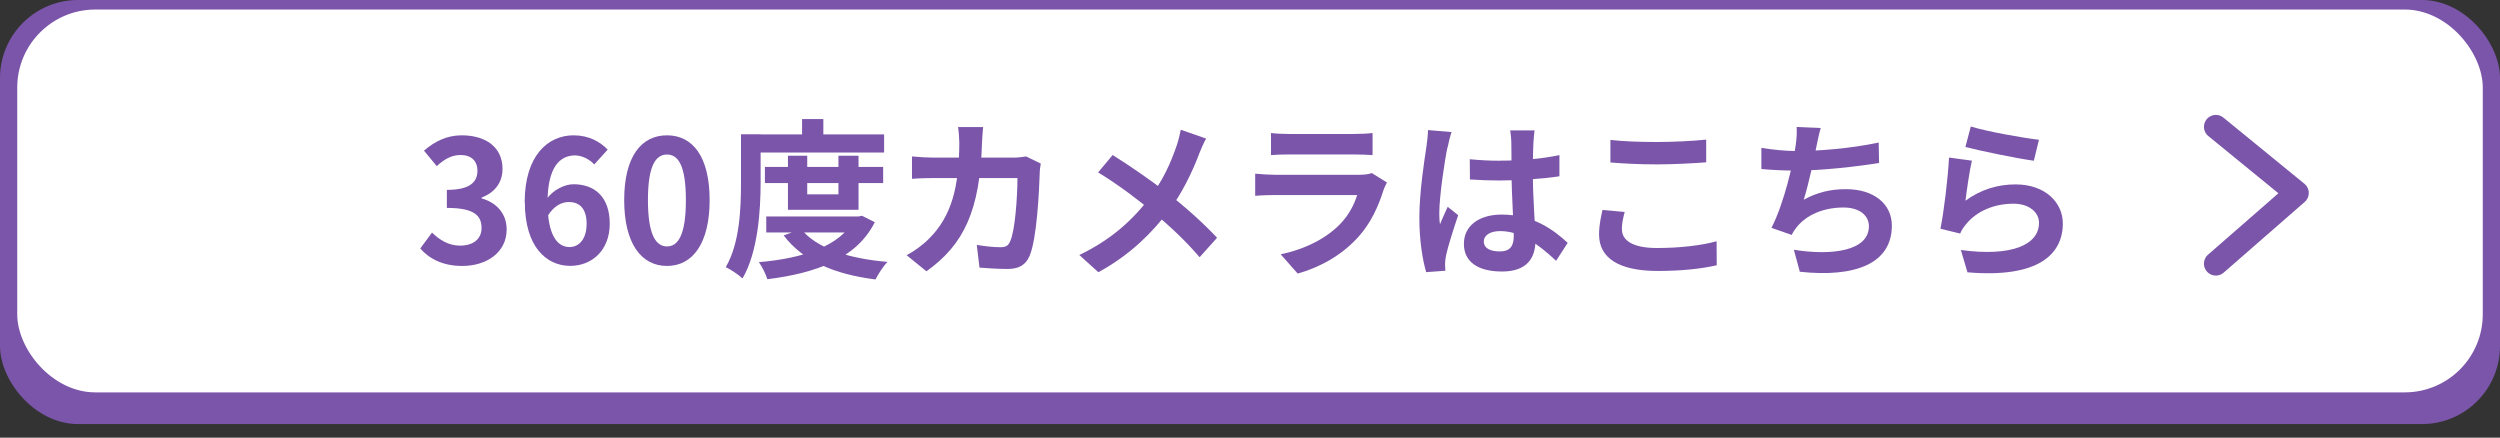 <?xml version="1.0" encoding="UTF-8"?>
<svg id="_レイヤー_2" data-name="レイヤー 2" xmlns="http://www.w3.org/2000/svg" viewBox="0 0 314.81 55.11">
  <rect x="0" y="0" width="314.81" height="55.11" fill="#333333" stroke="none"/>
  <defs>
    <style>
      .cls-1 {
        fill: none;
        stroke: #7b55aa;
        stroke-linecap: round;
        stroke-linejoin: round;
        stroke-width: 3px;
      }

      .cls-2 {
        fill: #7b55aa;
      }

      .cls-3 {
        fill: #fff;
      }
    </style>
  </defs>
  <g id="_レイヤー_1-2" data-name="レイヤー 1">
    <g>
      <rect class="cls-2" x="0" y="0" width="314.81" height="53.4" rx="9.83" ry="9.83"/>
      <rect class="cls-3" x="2.17" y="1.2" width="310.47" height="48.21" rx="9.83" ry="9.83"/>
      <g>
        <path class="cls-2" d="M52.92,31.29l1.48-2c.95.92,2.09,1.64,3.53,1.64,1.62,0,2.71-.8,2.71-2.22,0-1.56-.92-2.53-4.37-2.53v-2.27c2.91,0,3.85-.99,3.85-2.41,0-1.24-.78-1.98-2.12-1.98-1.14,0-2.06.53-3,1.4l-1.61-1.95c1.37-1.18,2.89-1.93,4.74-1.93,3.07,0,5.15,1.51,5.15,4.23,0,1.7-.95,2.96-2.64,3.61v.1c1.79.5,3.16,1.83,3.16,3.92,0,2.91-2.55,4.59-5.59,4.59-2.5,0-4.19-.94-5.3-2.21Z"/>
        <path class="cls-2" d="M66.07,25.48c0-5.91,2.95-8.44,6.15-8.44,1.93,0,3.35.81,4.3,1.8l-1.69,1.87c-.55-.62-1.52-1.14-2.42-1.14-1.92,0-3.46,1.49-3.46,5.91,0,4.11,1.21,5.63,2.77,5.63,1.19,0,2.15-1,2.15-2.93s-.9-2.74-2.25-2.74c-.87,0-1.88.47-2.67,1.78l-.13-2.14c.84-1.19,2.31-1.88,3.39-1.88,2.66,0,4.57,1.58,4.57,4.97s-2.28,5.31-4.98,5.31c-3.01,0-5.71-2.43-5.71-8.01Z"/>
        <path class="cls-2" d="M78.6,25.19c0-5.47,2.15-8.15,5.39-8.15s5.37,2.69,5.37,8.15-2.14,8.3-5.37,8.3-5.39-2.82-5.39-8.3ZM86.37,25.19c0-4.43-1.01-5.73-2.38-5.73s-2.4,1.29-2.4,5.73,1.03,5.84,2.4,5.84,2.38-1.38,2.38-5.84Z"/>
        <path class="cls-2" d="M95.78,16.92v6.04c0,3.49-.32,8.76-2.28,12.1-.44-.43-1.52-1.15-2.11-1.42,1.79-3.05,1.92-7.53,1.92-10.69v-6.04h2.46ZM111.33,16.92v2.29h-16.75v-2.29h16.75ZM108.1,27.26l.45-.09,1.61.81c-2.33,4.64-7.52,6.43-13.53,7.18-.19-.64-.68-1.61-1.07-2.15,5.48-.46,10.29-2,12.04-5.42v-.33h.5ZM111.21,21.02v2.03h-14.89v-2.03h14.89ZM108.26,27.26v2.01h-11.77v-2.01h11.77ZM111.76,32.98c-.53.53-1.19,1.56-1.51,2.21-5.2-.65-9.17-2.36-11.57-5.55l2.21-.79c1.91,2.4,5.92,3.71,10.87,4.13ZM101.65,19.61v4.86h3.93v-4.86h2.53v6.81h-8.89v-6.81h2.43ZM103.68,14.99v3.22h-2.68v-3.22h2.68Z"/>
        <path class="cls-2" d="M123.66,17.92c-.25,8.53-2.25,12.87-7,16.24l-2.49-2.02c.89-.49,1.96-1.21,2.82-2.09,2.8-2.78,3.79-6.43,3.81-12.08,0-.48-.07-1.46-.16-1.97h3.16c-.06.51-.11,1.4-.14,1.92ZM130.93,21.73c-.08,2.32-.35,8.31-1.28,10.49-.46,1.08-1.28,1.65-2.75,1.65-1.24,0-2.51-.09-3.56-.17l-.34-2.86c1.06.18,2.17.29,3.01.29.69,0,.98-.23,1.2-.76.62-1.34.91-5.63.91-7.95h-10.46c-.73,0-1.92.02-2.82.1v-2.82c.9.09,2,.15,2.82.15h9.92c.55,0,1.11-.06,1.63-.15l1.85.9c-.06.35-.14.89-.14,1.13Z"/>
        <path class="cls-2" d="M151,19.38c-.81,2.13-2.12,4.97-3.9,7.27-1.99,2.57-4.62,5.35-8.79,7.63l-2.4-2.17c3.91-1.88,6.6-4.26,8.86-7.21,1.71-2.23,2.67-4.43,3.41-6.59.19-.55.41-1.42.51-1.97l3.19,1.11c-.28.48-.69,1.43-.89,1.94ZM146.98,24.29c2.3,1.78,4.54,3.8,6.28,5.65l-2.2,2.45c-1.87-2.18-3.77-3.94-6.03-5.81-1.56-1.29-4.05-3.23-6.75-4.87l1.83-2.19c2.14,1.33,5.07,3.37,6.87,4.78Z"/>
        <path class="cls-2" d="M174.24,23.87c-.66,2.08-1.58,4.17-3.17,5.94-2.17,2.41-4.92,3.86-7.66,4.64l-2.14-2.43c3.23-.67,5.79-2.08,7.44-3.76,1.14-1.16,1.82-2.5,2.19-3.7h-10.34c-.53,0-1.6.02-2.5.1v-2.79c.91.08,1.82.14,2.5.14h10.6c.7,0,1.27-.09,1.58-.22l1.91,1.19c-.15.28-.33.66-.41.89ZM162.28,16.87h8.24c.68,0,1.73-.04,2.32-.12v2.78c-.57-.04-1.57-.08-2.36-.08h-8.2c-.7,0-1.61.02-2.23.08v-2.78c.59.08,1.5.12,2.23.12Z"/>
        <path class="cls-2" d="M182.27,18.56c-.32,1.43-1.03,6.16-1.03,8.3,0,.42.02.96.09,1.39.29-.75.65-1.48.97-2.21l1.32,1.06c-.6,1.77-1.3,3.95-1.54,5.12-.06.3-.12.77-.11.99,0,.23.01.58.04.88l-2.42.18c-.44-1.49-.86-3.94-.86-6.85,0-3.23.64-7.29.89-8.94.08-.59.19-1.43.2-2.1l2.97.25c-.17.43-.42,1.53-.5,1.92ZM193.1,17.8c-.04.71-.08,2.18-.08,3.73,0,3.95.33,6.72.33,8.76,0,2.25-1.12,3.9-4.2,3.9s-4.81-1.24-4.81-3.48,1.84-3.69,4.77-3.69c4.03,0,6.62,2.01,8.3,3.56l-1.46,2.26c-2.47-2.31-4.62-3.74-7.05-3.74-1.22,0-2.05.5-2.05,1.31,0,.88.86,1.25,2.01,1.25,1.31,0,1.76-.69,1.76-1.95,0-1.47-.28-5.08-.28-8.17,0-1.63-.02-3.06-.03-3.7,0-.34-.07-1-.14-1.42h3.07c-.06.42-.11.93-.13,1.38ZM188.84,20.23c2.61,0,5.29-.22,7.53-.7v2.67c-2.25.34-4.94.51-7.52.53-1.27,0-2.49-.05-3.75-.13l-.02-2.55c1.23.12,2.47.19,3.77.19Z"/>
        <path class="cls-2" d="M204.24,28.88c0,1.36,1.31,2.35,4.4,2.35,2.89,0,5.63-.32,7.52-.85l.02,3.02c-1.87.44-4.44.72-7.44.72-4.9,0-7.38-1.64-7.38-4.59,0-1.24.26-2.29.43-3.09l2.8.25c-.21.77-.36,1.45-.36,2.18ZM208.64,17.88c2.12,0,4.57-.13,6.21-.3v2.86c-1.5.12-4.15.26-6.2.26-2.24,0-4.11-.1-5.86-.24v-2.84c1.58.18,3.58.26,5.84.26Z"/>
        <path class="cls-2" d="M226.24,19.02c2.73,0,6.82-.32,10.33-1.07l.05,2.57c-2.73.45-7.26.96-10.36.96-1.64,0-3.17-.07-4.46-.2v-2.66c1.38.23,3.09.4,4.44.4ZM228.76,18.3c-.34,1.72-1,4.87-1.63,6.85,1.74-.95,3.41-1.33,5.33-1.33,3.47,0,5.77,1.83,5.77,4.59,0,4.81-4.65,6.56-11.59,5.81l-.75-2.77c4.71.76,9.45.19,9.45-2.97,0-1.28-1.1-2.35-3.2-2.35-2.47,0-4.65.89-5.93,2.52-.23.29-.4.56-.6.93l-2.54-.89c1.61-3.12,2.79-8.33,3.07-10.54.11-.91.14-1.46.1-2.16l3.03.13c-.22.75-.35,1.49-.51,2.18Z"/>
        <path class="cls-2" d="M247.49,25.28c1.94-1.42,4.07-2.06,6.32-2.06,3.76,0,5.95,2.31,5.95,4.91,0,3.91-3.1,6.92-12.01,6.16l-.83-2.81c6.44.88,9.84-.68,9.84-3.41,0-1.4-1.32-2.42-3.2-2.42-2.41,0-4.59.9-5.94,2.53-.39.46-.61.81-.79,1.23l-2.48-.61c.43-2.1.94-6.3,1.08-8.96l2.88.39c-.29,1.2-.66,3.8-.81,5.04ZM256.75,17.61l-.64,2.63c-2.17-.29-6.95-1.29-8.62-1.73l.68-2.58c2.04.64,6.71,1.46,8.59,1.67Z"/>
      </g>
      <polyline class="cls-1" points="279.03 15.97 289.23 24.3 279.03 33.2"/>
    </g>
  </g>
</svg>